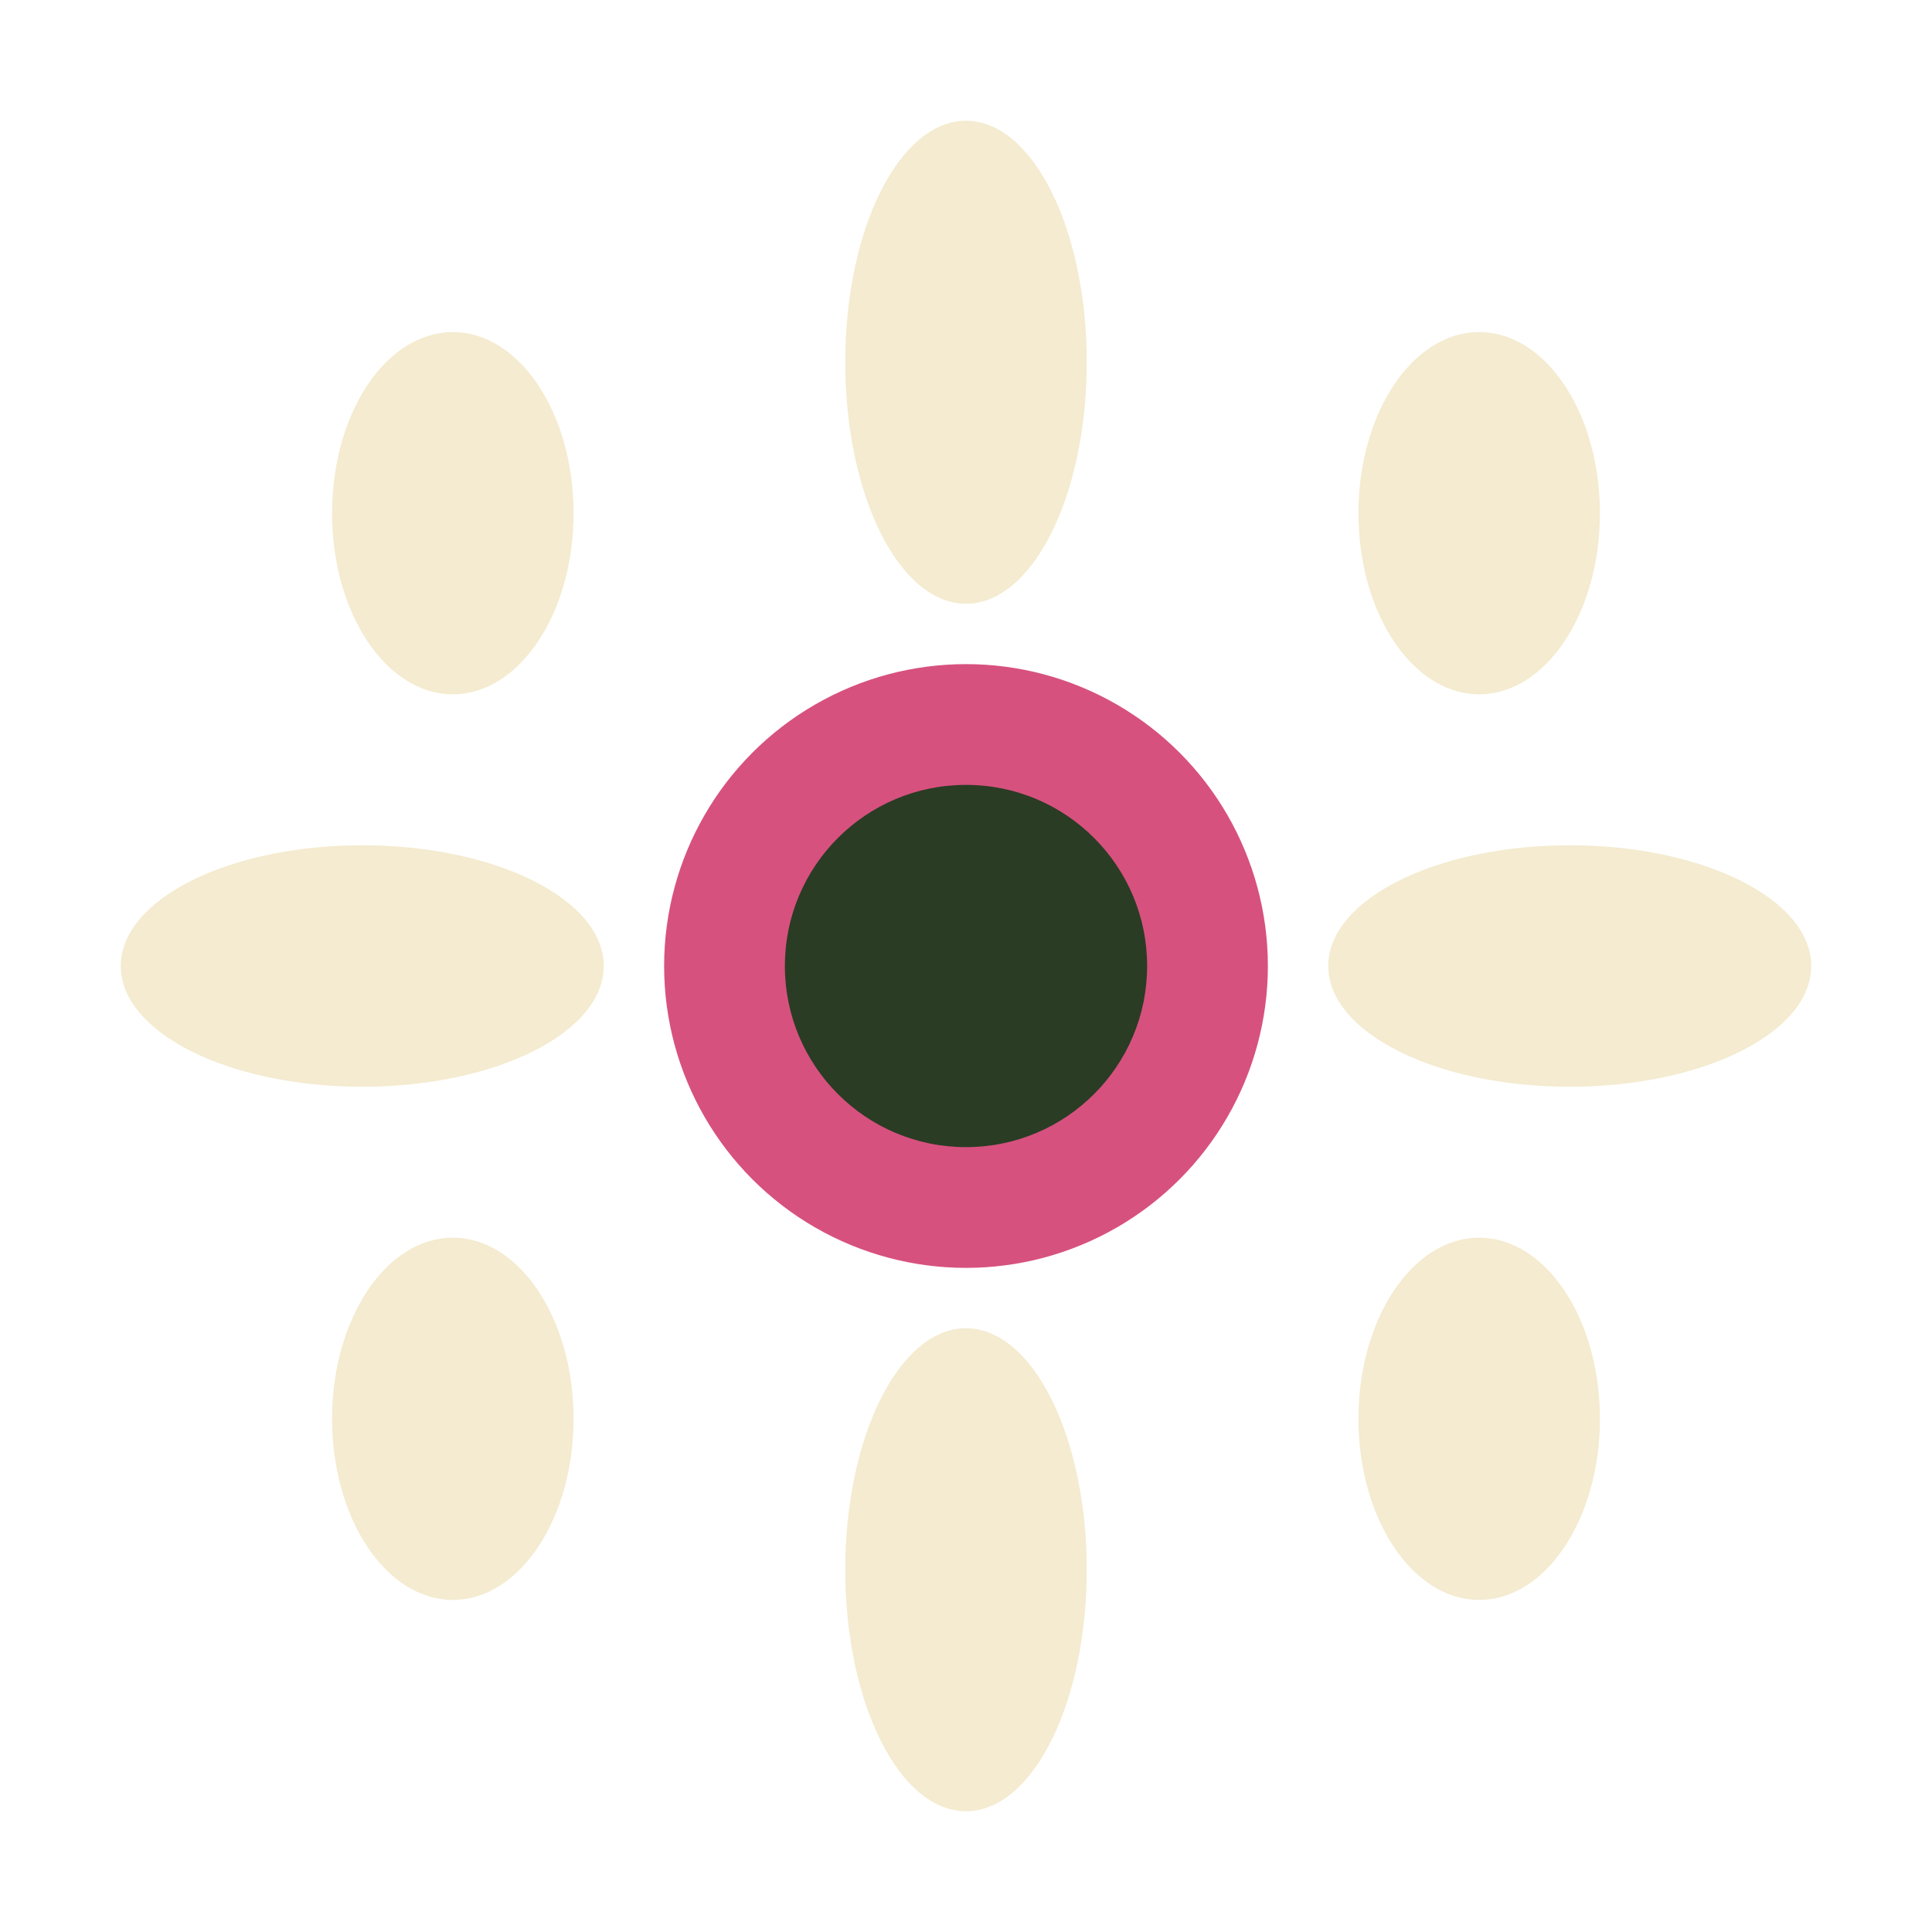 <?xml version="1.0" encoding="UTF-8"?>
<svg xmlns="http://www.w3.org/2000/svg" width="32" height="32" viewBox="0 0 32 32"><circle cx="16" cy="16" r="5" fill="#D7517F"/><circle cx="16" cy="16" r="3" fill="#2A3C24"/><g><ellipse cx="16" cy="6" rx="2" ry="4" fill="#F4EBD0"/><ellipse cx="16" cy="26" rx="2" ry="4" fill="#F4EBD0"/><ellipse cx="6" cy="16" rx="4" ry="2" fill="#F4EBD0"/><ellipse cx="26" cy="16" rx="4" ry="2" fill="#F4EBD0"/><ellipse cx="24.5" cy="8.5" rx="2" ry="3" fill="#F4EBD0"/><ellipse cx="7.5" cy="8.5" rx="2" ry="3" fill="#F4EBD0"/><ellipse cx="24.5" cy="23.5" rx="2" ry="3" fill="#F4EBD0"/><ellipse cx="7.5" cy="23.5" rx="2" ry="3" fill="#F4EBD0"/></g></svg>
